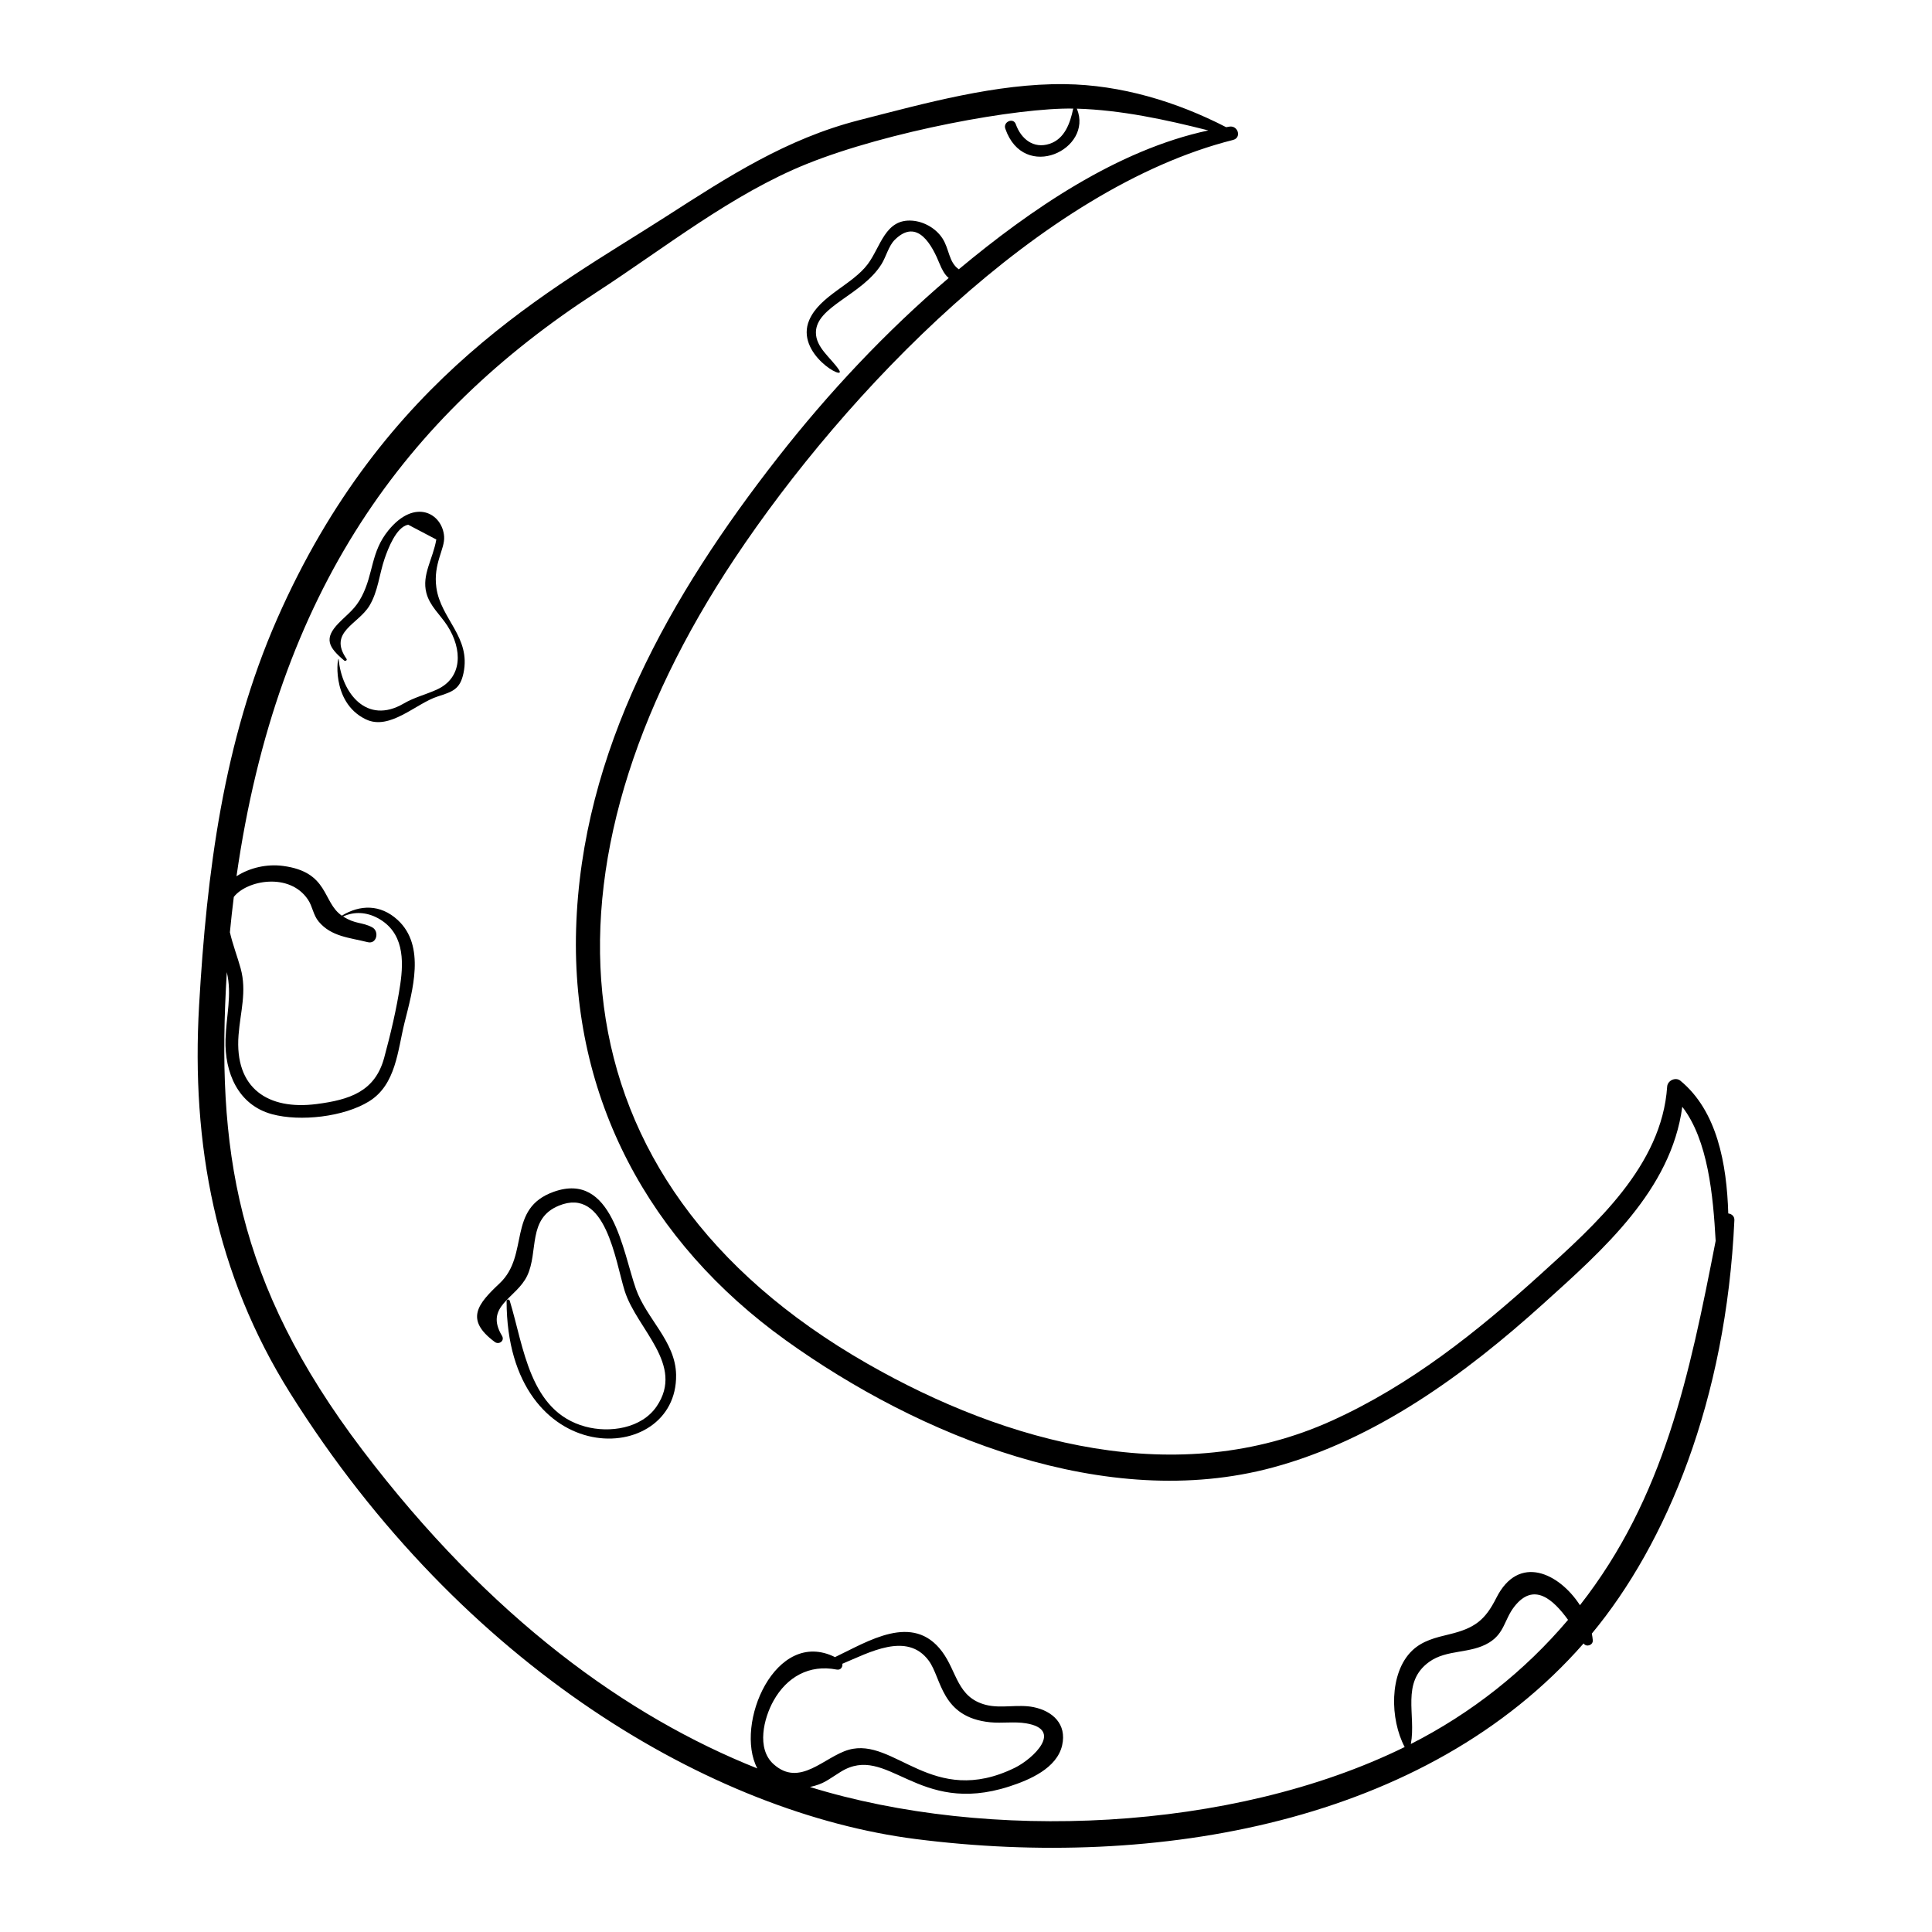 <?xml version="1.0" encoding="UTF-8"?>
<!-- Uploaded to: SVG Repo, www.svgrepo.com, Generator: SVG Repo Mixer Tools -->
<svg fill="#000000" width="800px" height="800px" version="1.1" viewBox="144 144 512 512" xmlns="http://www.w3.org/2000/svg">
 <g>
  <path d="m470.76 181.09c2.336-0.59 1.348-3.867-0.922-3.539-0.301 0.043-0.594 0.109-0.895 0.156-13.152-6.781-27.879-11.219-42.754-11.406-18.094-0.227-37.117 5.086-54.562 9.555-19.25 4.93-34.707 14.977-51.258 25.617-29.961 19.262-74.594 42.086-102.94 106.57-14.258 32.438-18.648 67.293-20.668 102.38-2.125 36.844 4.398 71.336 24.16 102.81 45.676 72.77 112.11 111.3 165.79 118.14 63.516 8.098 135.14-4.078 176.96-51.848 0.719 1.098 2.539 0.461 2.434-0.84-0.047-0.582-0.141-1.168-0.258-1.758 19.738-23.773 35.594-61.703 37.781-109.57 0.047-1.062-0.746-1.668-1.621-1.777-0.398-13.191-2.965-27.172-12.691-35.18-1.273-1.047-3.391-0.051-3.5 1.555-1.41 20.984-19.059 36.629-33.633 49.828-16.789 15.207-34.449 29.301-55.23 38.715-40.668 18.426-86.117 6.086-123.21-15.176-85.215-48.84-89.027-132.31-35.004-213.39 29.422-44.164 81.246-98.047 132.02-110.84zm-264.8 200.61c3.434-4.449 14.758-6.574 19.637 0.68 1.27 1.887 1.375 4.082 2.863 5.856 3.367 4.019 8.168 4.227 12.984 5.449 2.402 0.609 3.152-2.887 1.188-3.938-2.664-1.426-4.438-0.773-7.707-2.871 2.996-1.383 6.246-1.148 9.176 0.426 6.879 3.695 6.934 11.082 5.969 17.598-0.945 6.375-2.57 13.191-4.266 19.445-2.43 8.965-9.203 11.117-17.934 12.242-12.734 1.637-21.758-4.055-20.652-18.289 0.48-6.195 2.238-11.547 0.547-17.695-0.824-2.992-2.113-6.34-2.84-9.543 0.297-3.129 0.648-6.246 1.035-9.359zm143.01 229.79c-4.555-4.133-2.57-12.137 0.02-16.77 3.535-6.324 9.484-9.676 16.711-8.273 1.109 0.215 1.656-0.68 1.539-1.535 7.082-2.945 17.141-8.578 22.879-0.828 3.465 4.676 3.203 15.02 16.293 16.336 3.148 0.316 6.383-0.242 9.516 0.281 10.004 1.664 1.871 9.406-3.012 11.793-21.855 10.688-31.848-8.223-43.988-4.789-6.488 1.84-12.969 10.121-19.957 3.785zm168.92-5.316c1.445-7.672-2.684-16.312 4.844-21.746 4.707-3.398 10.922-2.082 15.895-5.121 4.094-2.504 4.035-6.121 6.656-9.504 5.168-6.668 10.332-1.945 14.266 3.473-11.48 13.566-25.586 24.73-41.66 32.898zm-165.71-107.03c35.473 25.473 85.008 45.645 129.06 33.773 27.312-7.359 50.996-24.684 71.699-43.371 15.824-14.285 33.961-30.199 36.883-52.234 6.836 8.848 8.176 23.52 8.844 35.531-6.969 35.707-13.629 68.039-35.961 96.551-5.5-8.504-16.246-13.691-22.164-1.934-2.984 5.93-5.758 8.039-12.48 9.652-3.559 0.855-7.086 1.684-9.824 4.309-6.18 5.934-5.867 18.266-1.98 25.559-45.914 22.551-110.47 25.176-157.61 10.594 3.781-0.863 4.516-1.766 8.125-4.008 12.469-7.746 20.199 11.805 44.691 3.871 5.32-1.723 12.641-4.809 14.02-10.93 1.262-5.59-2.504-9.055-7.559-10.094-4.117-0.848-8.625 0.43-12.656-0.605-7.644-1.969-7.602-8.781-11.633-14.156-7.738-10.324-19.527-2.688-28.324 1.488-0.008 0.004-0.012 0.012-0.02 0.016-15.781-7.871-26.762 17.797-20.594 29.496-34.32-13.66-70.742-39.699-104.67-84.414-33.645-44.34-38.758-79.945-35.918-126.61 1.418 6.043-0.152 11.477-0.344 17.844-0.258 8.723 3.293 17.355 12.324 19.801 7.465 2.023 19.055 0.727 25.73-3.41 7.144-4.426 7.555-13.488 9.402-20.898 2.094-8.379 5.637-20.289-1.824-27.16-4.598-4.234-10.023-4.059-14.805-1.145-5.207-3.586-3.383-11.586-15.609-13.184-4.219-0.551-8.738 0.441-12.305 2.738 10.863-75.891 44.996-122.05 95.398-154.76 17.898-11.613 35.891-26.035 55.77-34.027 21.508-8.648 55.828-14.938 70.605-14.648-0.016 0.035-0.051 0.051-0.059 0.098-0.793 3.758-2.231 7.91-6.227 9.234-4.254 1.41-7.586-1.289-8.965-5.191-0.648-1.84-3.414-0.652-2.785 1.176 4.93 14.262 23.352 5.469 18.992-5.234-0.012-0.027-0.039-0.043-0.055-0.066 11.703 0.344 23.555 2.898 34.867 5.769-24.121 5.152-47.09 20.949-66.129 36.801-2.707-1.918-2.484-5.383-4.356-8.234-1.715-2.609-4.832-4.41-7.977-4.652-7.191-0.551-8.355 6.941-11.801 11.531-4.098 5.461-12.684 8.359-15.48 14.77-3.902 8.949 9.984 16.445 7.871 13.25-2.098-3.172-6.176-5.918-6.121-9.977 0.094-6.863 12.234-9.828 17.379-18.047 1.211-1.934 1.883-4.824 3.5-6.434 6.106-6.086 10.039 1.75 11.887 6.301 0.625 1.535 1.375 2.949 2.422 3.793-16.684 14.238-31.789 30.34-45.289 47.602-28.457 36.398-52.062 77.719-53.453 124.99-1.301 44.824 19.445 82.988 55.504 108.88z"/>
  <path d="m261.7 286.2c-0.441-6.106-7.703-10.332-14.777-1.637-4.691 5.769-3.887 11.371-7.047 17.488-1.727 3.34-3.613 4.519-6.125 7.082-3.992 4.082-2.703 6.406 1.449 9.902 0.297 0.25 0.902-0.047 0.625-0.445-4.918-7.094 3.086-9.098 6.078-14.066 2.309-3.836 2.59-8.305 4.019-12.469 0.902-2.629 3.098-8.434 6.25-9 2.484 1.305 4.973 2.613 7.457 3.918-0.918 5.254-3.871 9.312-2.648 14.121 0.887 3.5 3.707 5.832 5.578 8.738 4.004 6.238 4.113 13.809-2.856 16.945-2.945 1.324-5.875 2.008-8.766 3.691-9.715 5.652-16.328-2.703-17.184-11.707-0.156-1.633-2.387 11.219 7.164 15.855 6.367 3.094 13.305-4.195 19.082-6.047 3.969-1.273 5.934-1.891 6.836-6.203 2.004-9.551-6.047-14.301-7.195-22.668-0.871-6.34 2.297-10.199 2.059-13.5z"/>
  <path d="m290.79 459.82c-12.566 4.445-6.356 16.727-14.395 24.289-5.758 5.418-9.316 9.578-1.27 15.527 1.117 0.824 2.691-0.324 1.914-1.621-4.738-7.914 3.801-9.895 6.664-15.91 3.078-6.469 0.016-15.145 8.398-18.59 12.461-5.117 14.961 14.66 17.441 22.566 3.203 10.203 16.031 19.551 8.465 30.641-3.969 5.82-12.395 7.102-18.895 5.34-14.82-4.012-16.27-21.125-20.027-33.359-0.133-0.438-0.832-0.406-0.832 0.09 0.07 45.367 45.324 44.098 44.922 19.543-0.145-8.848-7.863-14.844-10.656-22.777-3.508-9.969-6.246-31.215-21.73-25.738z"/>
 </g>
</svg>